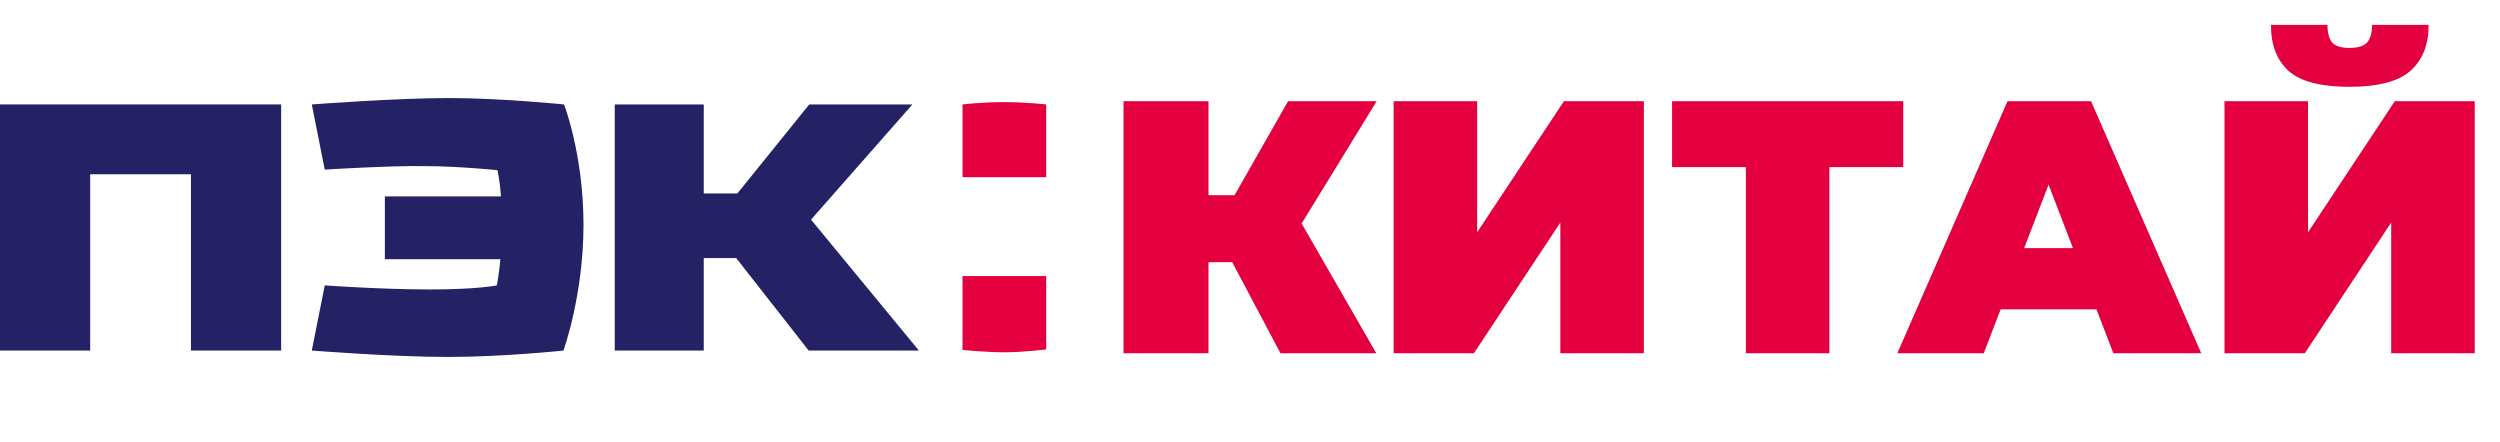 <svg width="368" height="65" viewBox="0 0 368 65" fill="none" xmlns="http://www.w3.org/2000/svg">
<g clip-path="url(#clip0_147_7)">
<path fill-rule="evenodd" clip-rule="evenodd" d="M154 15.373C154 15.373 151.136 15.031 147.753 15.031C144.456 15.031 141.68 15.373 141.68 15.373V26.079H154V15.373Z" fill="#E4003E"/>
<path fill-rule="evenodd" clip-rule="evenodd" d="M154 40.638H141.68V51.515C141.68 51.515 145.151 51.857 147.926 51.857C150.703 51.857 154 51.429 154 51.429V40.638Z" fill="#E4003E"/>
<path fill-rule="evenodd" clip-rule="evenodd" d="M134.306 15.373H119.123L108.538 28.477H103.593V15.373H90.492V51.601H103.593V37.983H108.365L119.036 51.601H135.261L119.383 32.331L134.306 15.373Z" fill="#242265"/>
<path fill-rule="evenodd" clip-rule="evenodd" d="M41.385 15.373H0V51.601H13.274V25.651H28.11V51.601H41.385V15.373Z" fill="#242265"/>
<path fill-rule="evenodd" clip-rule="evenodd" d="M47.803 24.966L45.895 15.374C45.895 15.374 58.301 14.432 66.023 14.432C73.745 14.432 83.028 15.374 83.028 15.374C83.028 15.374 85.891 22.739 85.891 33.102C85.891 43.465 82.941 51.601 82.941 51.601C82.941 51.601 74.092 52.543 65.936 52.543C57.781 52.543 45.895 51.601 45.895 51.601L47.803 42.009C47.803 42.009 56.132 42.608 63.246 42.608C70.361 42.608 73.137 42.009 73.137 42.009C73.137 42.009 73.484 40.21 73.658 38.155H56.653V28.905H73.745C73.571 26.507 73.224 25.051 73.224 25.051C73.224 25.051 67.411 24.452 62.466 24.452C57.434 24.366 47.803 24.966 47.803 24.966Z" fill="#242265"/>
</g>
<path d="M188.492 52L179.27 34.616L189.234 28.786L202.59 52H188.492ZM165.384 52V14.9H177.892V52H165.384ZM174.288 38.591V28.733H188.333V38.591H174.288ZM190.453 34.775L178.952 33.609L189.605 14.9H202.643L190.453 34.775ZM205.141 52V14.9H217.437V34.192L230.21 14.9H241.976V52H229.68V32.761L216.96 52H205.141ZM256.993 52V21.896L259.696 24.599H246.128V14.9H280.154V24.599H266.586L269.289 21.896V52H256.993ZM279.289 52L295.507 14.9H307.803L324.021 52H311.089L299.111 20.836H303.987L292.009 52H279.289ZM288.935 45.534L292.115 36.524H309.181L312.361 45.534H288.935ZM327.445 52V14.9H339.741V34.192L352.514 14.9H364.28V52H351.984V32.761L339.264 52H327.445ZM345.836 12.78C341.632 12.78 338.646 12.003 336.879 10.448C335.148 8.858 334.282 6.597 334.282 3.664H342.603C342.603 4.83 342.833 5.696 343.292 6.261C343.787 6.791 344.635 7.056 345.836 7.056C347.073 7.056 347.939 6.791 348.433 6.261C348.928 5.696 349.175 4.83 349.175 3.664H357.496C357.496 6.597 356.595 8.858 354.793 10.448C353.027 12.003 350.041 12.78 345.836 12.78Z" fill="#E4003E"/>
<defs>
<clipPath id="clip0_147_7">
<rect width="154" height="39" fill="white" transform="translate(0 14)"/>
</clipPath>
</defs>
</svg>
